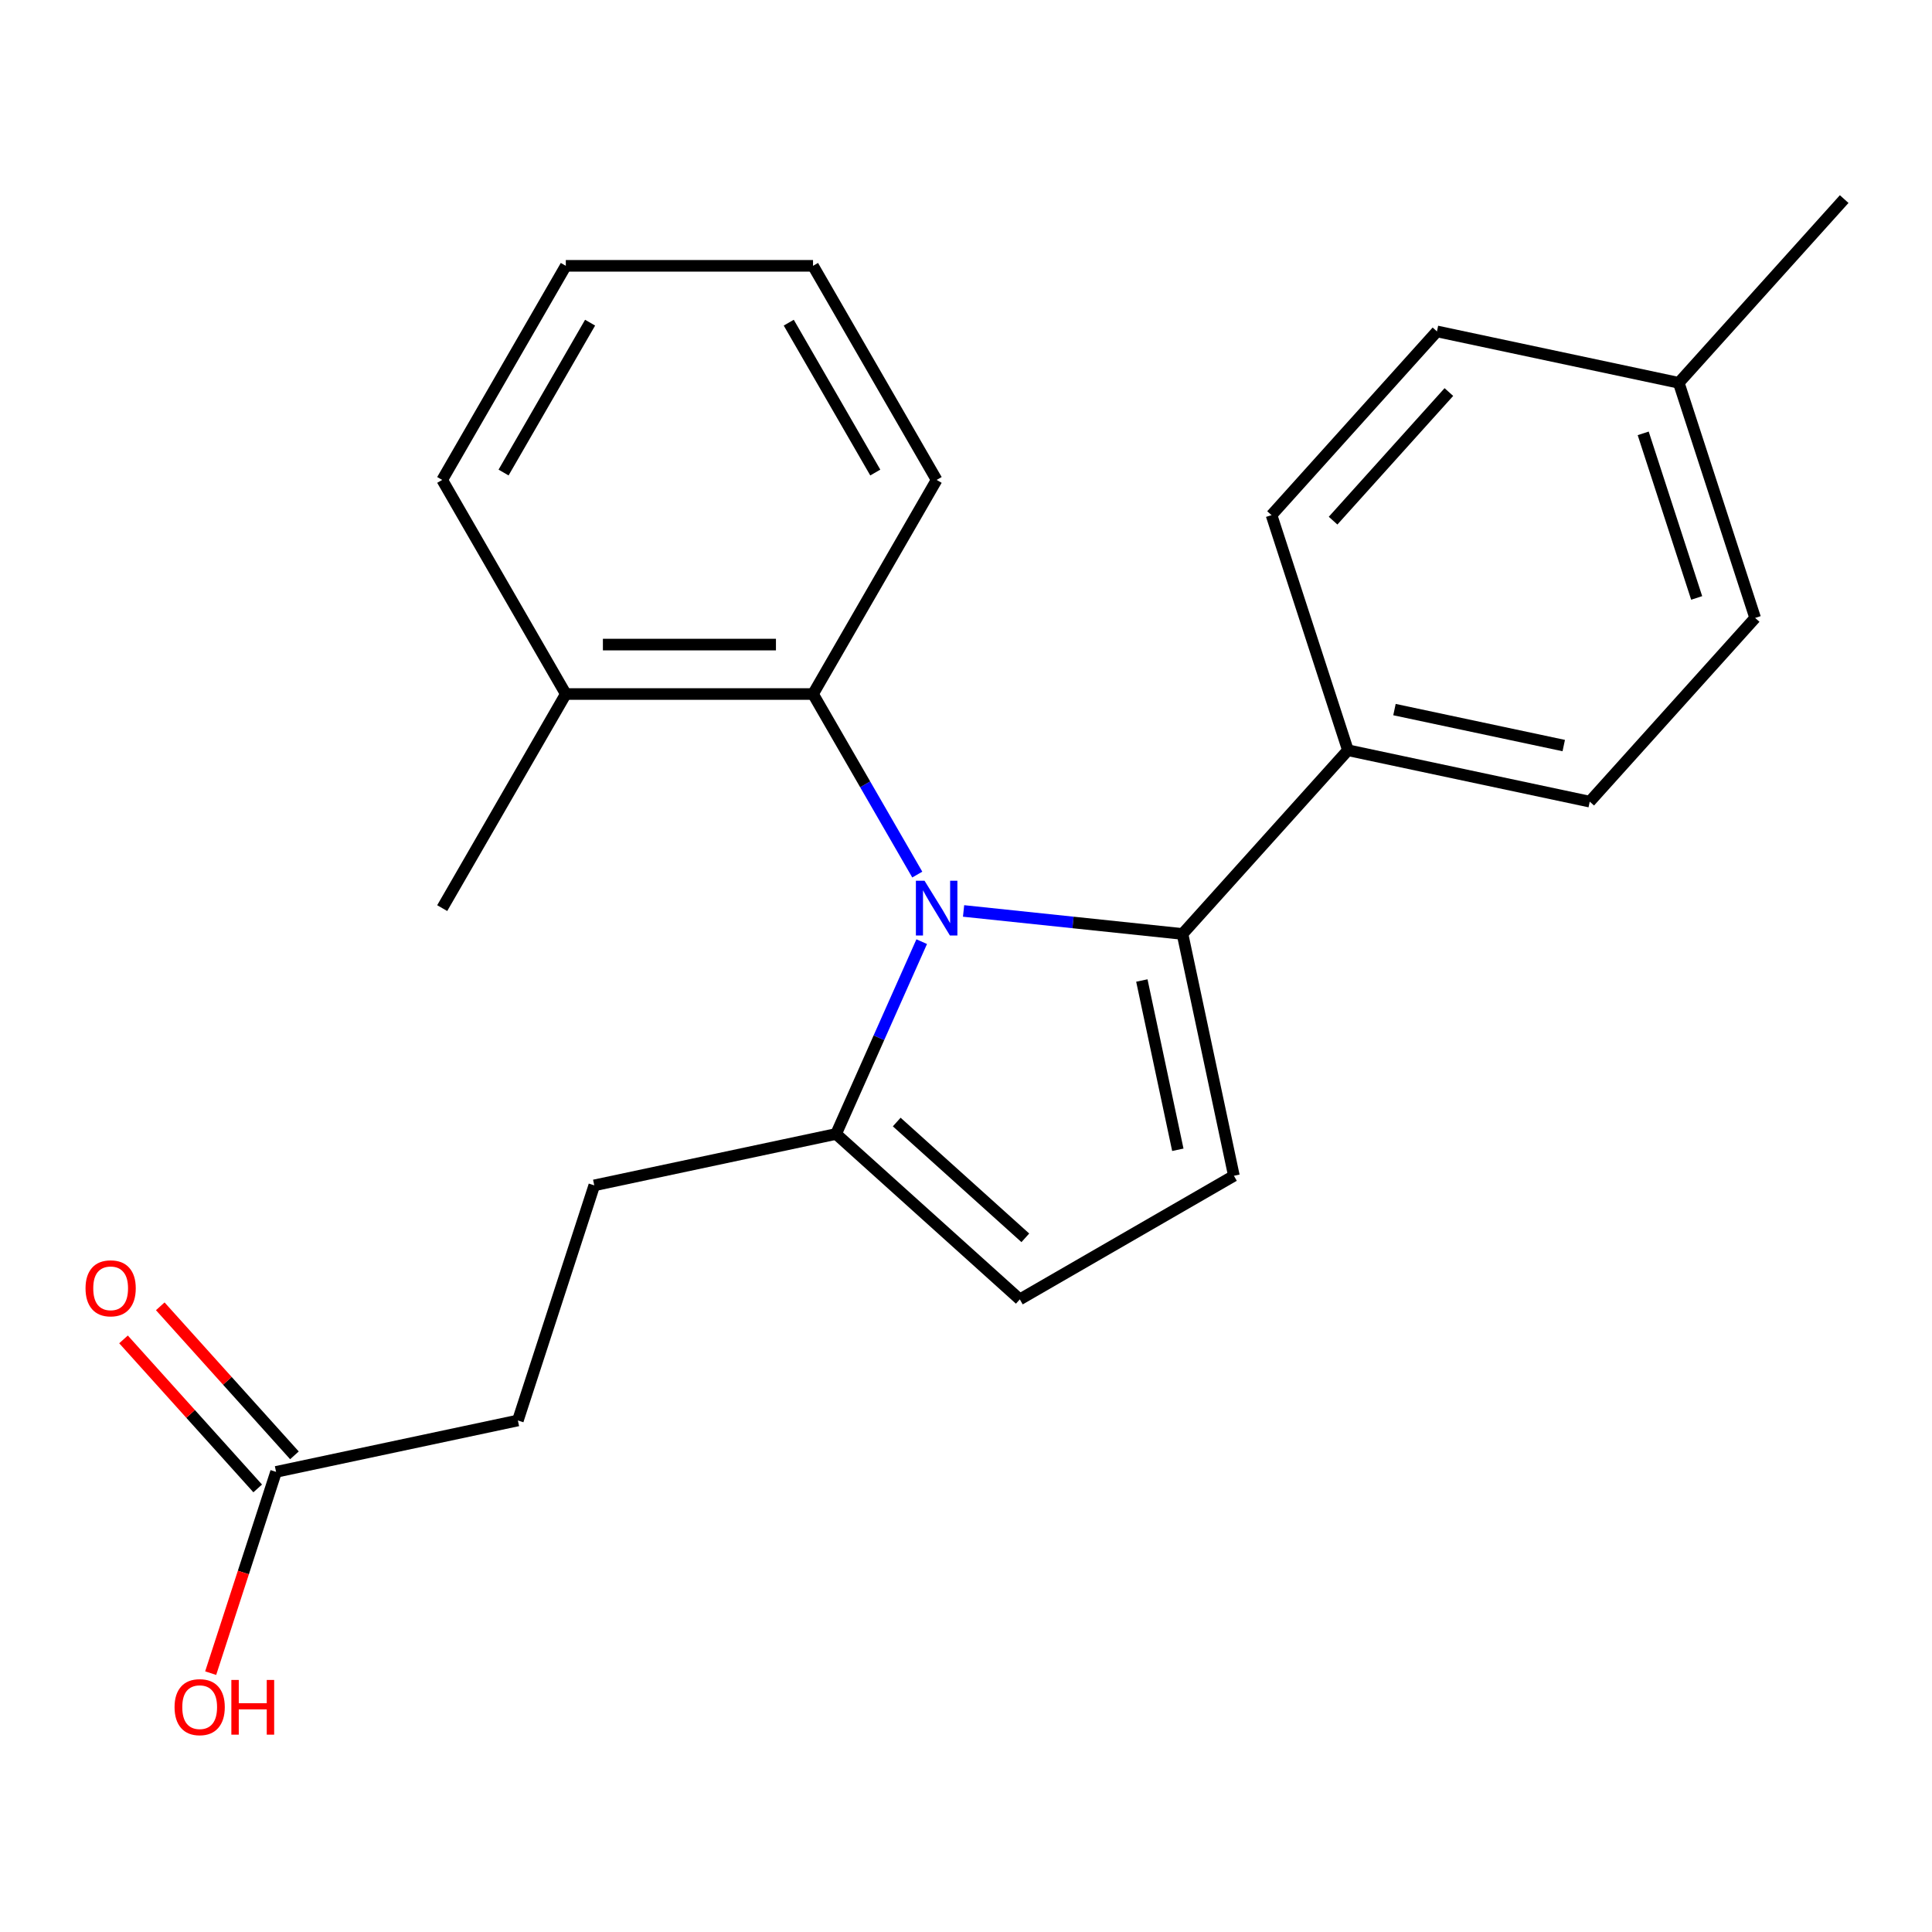 <?xml version='1.0' encoding='iso-8859-1'?>
<svg version='1.1' baseProfile='full'
              xmlns='http://www.w3.org/2000/svg'
                      xmlns:rdkit='http://www.rdkit.org/xml'
                      xmlns:xlink='http://www.w3.org/1999/xlink'
                  xml:space='preserve'
width='1000px' height='1000px' viewBox='0 0 1000 1000'>
<!-- END OF HEADER -->
<rect style='opacity:1.0;fill:#FFFFFF;stroke:none' width='1000' height='1000' x='0' y='0'> </rect>
<path class='bond-0' d='M 498.743,471.505 L 555.402,477.46' style='fill:none;fill-rule:evenodd;stroke:#0000FF;stroke-width:6px;stroke-linecap:butt;stroke-linejoin:miter;stroke-opacity:1' />
<path class='bond-0' d='M 555.402,477.46 L 612.061,483.415' style='fill:none;fill-rule:evenodd;stroke:#000000;stroke-width:6px;stroke-linecap:butt;stroke-linejoin:miter;stroke-opacity:1' />
<path class='bond-2' d='M 477.075,487.399 L 454.916,537.167' style='fill:none;fill-rule:evenodd;stroke:#0000FF;stroke-width:6px;stroke-linecap:butt;stroke-linejoin:miter;stroke-opacity:1' />
<path class='bond-2' d='M 454.916,537.167 L 432.758,586.936' style='fill:none;fill-rule:evenodd;stroke:#000000;stroke-width:6px;stroke-linecap:butt;stroke-linejoin:miter;stroke-opacity:1' />
<path class='bond-3' d='M 474.781,452.681 L 447.803,405.953' style='fill:none;fill-rule:evenodd;stroke:#0000FF;stroke-width:6px;stroke-linecap:butt;stroke-linejoin:miter;stroke-opacity:1' />
<path class='bond-3' d='M 447.803,405.953 L 420.824,359.225' style='fill:none;fill-rule:evenodd;stroke:#000000;stroke-width:6px;stroke-linecap:butt;stroke-linejoin:miter;stroke-opacity:1' />
<path class='bond-1' d='M 612.061,483.415 L 638.665,608.578' style='fill:none;fill-rule:evenodd;stroke:#000000;stroke-width:6px;stroke-linecap:butt;stroke-linejoin:miter;stroke-opacity:1' />
<path class='bond-1' d='M 591.019,507.51 L 609.642,595.124' style='fill:none;fill-rule:evenodd;stroke:#000000;stroke-width:6px;stroke-linecap:butt;stroke-linejoin:miter;stroke-opacity:1' />
<path class='bond-5' d='M 612.061,483.415 L 697.682,388.323' style='fill:none;fill-rule:evenodd;stroke:#000000;stroke-width:6px;stroke-linecap:butt;stroke-linejoin:miter;stroke-opacity:1' />
<path class='bond-23' d='M 638.665,608.578 L 527.85,672.557' style='fill:none;fill-rule:evenodd;stroke:#000000;stroke-width:6px;stroke-linecap:butt;stroke-linejoin:miter;stroke-opacity:1' />
<path class='bond-4' d='M 432.758,586.936 L 527.85,672.557' style='fill:none;fill-rule:evenodd;stroke:#000000;stroke-width:6px;stroke-linecap:butt;stroke-linejoin:miter;stroke-opacity:1' />
<path class='bond-4' d='M 464.146,580.761 L 530.71,640.696' style='fill:none;fill-rule:evenodd;stroke:#000000;stroke-width:6px;stroke-linecap:butt;stroke-linejoin:miter;stroke-opacity:1' />
<path class='bond-8' d='M 432.758,586.936 L 307.596,613.54' style='fill:none;fill-rule:evenodd;stroke:#000000;stroke-width:6px;stroke-linecap:butt;stroke-linejoin:miter;stroke-opacity:1' />
<path class='bond-7' d='M 420.824,359.225 L 292.866,359.225' style='fill:none;fill-rule:evenodd;stroke:#000000;stroke-width:6px;stroke-linecap:butt;stroke-linejoin:miter;stroke-opacity:1' />
<path class='bond-7' d='M 401.63,333.633 L 312.059,333.633' style='fill:none;fill-rule:evenodd;stroke:#000000;stroke-width:6px;stroke-linecap:butt;stroke-linejoin:miter;stroke-opacity:1' />
<path class='bond-17' d='M 420.824,359.225 L 484.804,248.409' style='fill:none;fill-rule:evenodd;stroke:#000000;stroke-width:6px;stroke-linecap:butt;stroke-linejoin:miter;stroke-opacity:1' />
<path class='bond-10' d='M 697.682,388.323 L 822.845,414.928' style='fill:none;fill-rule:evenodd;stroke:#000000;stroke-width:6px;stroke-linecap:butt;stroke-linejoin:miter;stroke-opacity:1' />
<path class='bond-10' d='M 721.777,367.282 L 809.391,385.904' style='fill:none;fill-rule:evenodd;stroke:#000000;stroke-width:6px;stroke-linecap:butt;stroke-linejoin:miter;stroke-opacity:1' />
<path class='bond-11' d='M 697.682,388.323 L 658.141,266.628' style='fill:none;fill-rule:evenodd;stroke:#000000;stroke-width:6px;stroke-linecap:butt;stroke-linejoin:miter;stroke-opacity:1' />
<path class='bond-6' d='M 142.892,761.84 L 268.054,735.236' style='fill:none;fill-rule:evenodd;stroke:#000000;stroke-width:6px;stroke-linecap:butt;stroke-linejoin:miter;stroke-opacity:1' />
<path class='bond-9' d='M 152.401,753.278 L 117.676,714.712' style='fill:none;fill-rule:evenodd;stroke:#000000;stroke-width:6px;stroke-linecap:butt;stroke-linejoin:miter;stroke-opacity:1' />
<path class='bond-9' d='M 117.676,714.712 L 82.95,676.145' style='fill:none;fill-rule:evenodd;stroke:#FF0000;stroke-width:6px;stroke-linecap:butt;stroke-linejoin:miter;stroke-opacity:1' />
<path class='bond-9' d='M 133.383,770.402 L 98.657,731.836' style='fill:none;fill-rule:evenodd;stroke:#000000;stroke-width:6px;stroke-linecap:butt;stroke-linejoin:miter;stroke-opacity:1' />
<path class='bond-9' d='M 98.657,731.836 L 63.932,693.269' style='fill:none;fill-rule:evenodd;stroke:#FF0000;stroke-width:6px;stroke-linecap:butt;stroke-linejoin:miter;stroke-opacity:1' />
<path class='bond-13' d='M 142.892,761.84 L 125.967,813.929' style='fill:none;fill-rule:evenodd;stroke:#000000;stroke-width:6px;stroke-linecap:butt;stroke-linejoin:miter;stroke-opacity:1' />
<path class='bond-13' d='M 125.967,813.929 L 109.043,866.017' style='fill:none;fill-rule:evenodd;stroke:#FF0000;stroke-width:6px;stroke-linecap:butt;stroke-linejoin:miter;stroke-opacity:1' />
<path class='bond-18' d='M 292.866,359.225 L 228.886,470.04' style='fill:none;fill-rule:evenodd;stroke:#000000;stroke-width:6px;stroke-linecap:butt;stroke-linejoin:miter;stroke-opacity:1' />
<path class='bond-19' d='M 292.866,359.225 L 228.886,248.409' style='fill:none;fill-rule:evenodd;stroke:#000000;stroke-width:6px;stroke-linecap:butt;stroke-linejoin:miter;stroke-opacity:1' />
<path class='bond-12' d='M 307.596,613.54 L 268.054,735.236' style='fill:none;fill-rule:evenodd;stroke:#000000;stroke-width:6px;stroke-linecap:butt;stroke-linejoin:miter;stroke-opacity:1' />
<path class='bond-15' d='M 822.845,414.928 L 908.466,319.836' style='fill:none;fill-rule:evenodd;stroke:#000000;stroke-width:6px;stroke-linecap:butt;stroke-linejoin:miter;stroke-opacity:1' />
<path class='bond-14' d='M 658.141,266.628 L 743.762,171.536' style='fill:none;fill-rule:evenodd;stroke:#000000;stroke-width:6px;stroke-linecap:butt;stroke-linejoin:miter;stroke-opacity:1' />
<path class='bond-14' d='M 690.002,269.488 L 749.937,202.924' style='fill:none;fill-rule:evenodd;stroke:#000000;stroke-width:6px;stroke-linecap:butt;stroke-linejoin:miter;stroke-opacity:1' />
<path class='bond-16' d='M 743.762,171.536 L 868.924,198.14' style='fill:none;fill-rule:evenodd;stroke:#000000;stroke-width:6px;stroke-linecap:butt;stroke-linejoin:miter;stroke-opacity:1' />
<path class='bond-25' d='M 908.466,319.836 L 868.924,198.14' style='fill:none;fill-rule:evenodd;stroke:#000000;stroke-width:6px;stroke-linecap:butt;stroke-linejoin:miter;stroke-opacity:1' />
<path class='bond-25' d='M 878.195,309.49 L 850.516,224.303' style='fill:none;fill-rule:evenodd;stroke:#000000;stroke-width:6px;stroke-linecap:butt;stroke-linejoin:miter;stroke-opacity:1' />
<path class='bond-20' d='M 868.924,198.14 L 954.545,103.048' style='fill:none;fill-rule:evenodd;stroke:#000000;stroke-width:6px;stroke-linecap:butt;stroke-linejoin:miter;stroke-opacity:1' />
<path class='bond-21' d='M 484.804,248.409 L 420.824,137.594' style='fill:none;fill-rule:evenodd;stroke:#000000;stroke-width:6px;stroke-linecap:butt;stroke-linejoin:miter;stroke-opacity:1' />
<path class='bond-21' d='M 453.044,244.583 L 408.258,167.012' style='fill:none;fill-rule:evenodd;stroke:#000000;stroke-width:6px;stroke-linecap:butt;stroke-linejoin:miter;stroke-opacity:1' />
<path class='bond-24' d='M 228.886,248.409 L 292.866,137.594' style='fill:none;fill-rule:evenodd;stroke:#000000;stroke-width:6px;stroke-linecap:butt;stroke-linejoin:miter;stroke-opacity:1' />
<path class='bond-24' d='M 260.646,244.583 L 305.432,167.012' style='fill:none;fill-rule:evenodd;stroke:#000000;stroke-width:6px;stroke-linecap:butt;stroke-linejoin:miter;stroke-opacity:1' />
<path class='bond-22' d='M 420.824,137.594 L 292.866,137.594' style='fill:none;fill-rule:evenodd;stroke:#000000;stroke-width:6px;stroke-linecap:butt;stroke-linejoin:miter;stroke-opacity:1' />
<path  class='atom-0' d='M 478.544 455.88
L 487.824 470.88
Q 488.744 472.36, 490.224 475.04
Q 491.704 477.72, 491.784 477.88
L 491.784 455.88
L 495.544 455.88
L 495.544 484.2
L 491.664 484.2
L 481.704 467.8
Q 480.544 465.88, 479.304 463.68
Q 478.104 461.48, 477.744 460.8
L 477.744 484.2
L 474.064 484.2
L 474.064 455.88
L 478.544 455.88
' fill='#0000FF'/>
<path  class='atom-10' d='M 44.271 666.828
Q 44.271 660.028, 47.631 656.228
Q 50.991 652.428, 57.271 652.428
Q 63.551 652.428, 66.911 656.228
Q 70.271 660.028, 70.271 666.828
Q 70.271 673.708, 66.871 677.628
Q 63.471 681.508, 57.271 681.508
Q 51.031 681.508, 47.631 677.628
Q 44.271 673.748, 44.271 666.828
M 57.271 678.308
Q 61.591 678.308, 63.911 675.428
Q 66.271 672.508, 66.271 666.828
Q 66.271 661.268, 63.911 658.468
Q 61.591 655.628, 57.271 655.628
Q 52.951 655.628, 50.591 658.428
Q 48.271 661.228, 48.271 666.828
Q 48.271 672.548, 50.591 675.428
Q 52.951 678.308, 57.271 678.308
' fill='#FF0000'/>
<path  class='atom-14' d='M 90.35 883.616
Q 90.35 876.816, 93.71 873.016
Q 97.07 869.216, 103.35 869.216
Q 109.63 869.216, 112.99 873.016
Q 116.35 876.816, 116.35 883.616
Q 116.35 890.496, 112.95 894.416
Q 109.55 898.296, 103.35 898.296
Q 97.11 898.296, 93.71 894.416
Q 90.35 890.536, 90.35 883.616
M 103.35 895.096
Q 107.67 895.096, 109.99 892.216
Q 112.35 889.296, 112.35 883.616
Q 112.35 878.056, 109.99 875.256
Q 107.67 872.416, 103.35 872.416
Q 99.03 872.416, 96.67 875.216
Q 94.35 878.016, 94.35 883.616
Q 94.35 889.336, 96.67 892.216
Q 99.03 895.096, 103.35 895.096
' fill='#FF0000'/>
<path  class='atom-14' d='M 119.75 869.536
L 123.59 869.536
L 123.59 881.576
L 138.07 881.576
L 138.07 869.536
L 141.91 869.536
L 141.91 897.856
L 138.07 897.856
L 138.07 884.776
L 123.59 884.776
L 123.59 897.856
L 119.75 897.856
L 119.75 869.536
' fill='#FF0000'/>
</svg>

